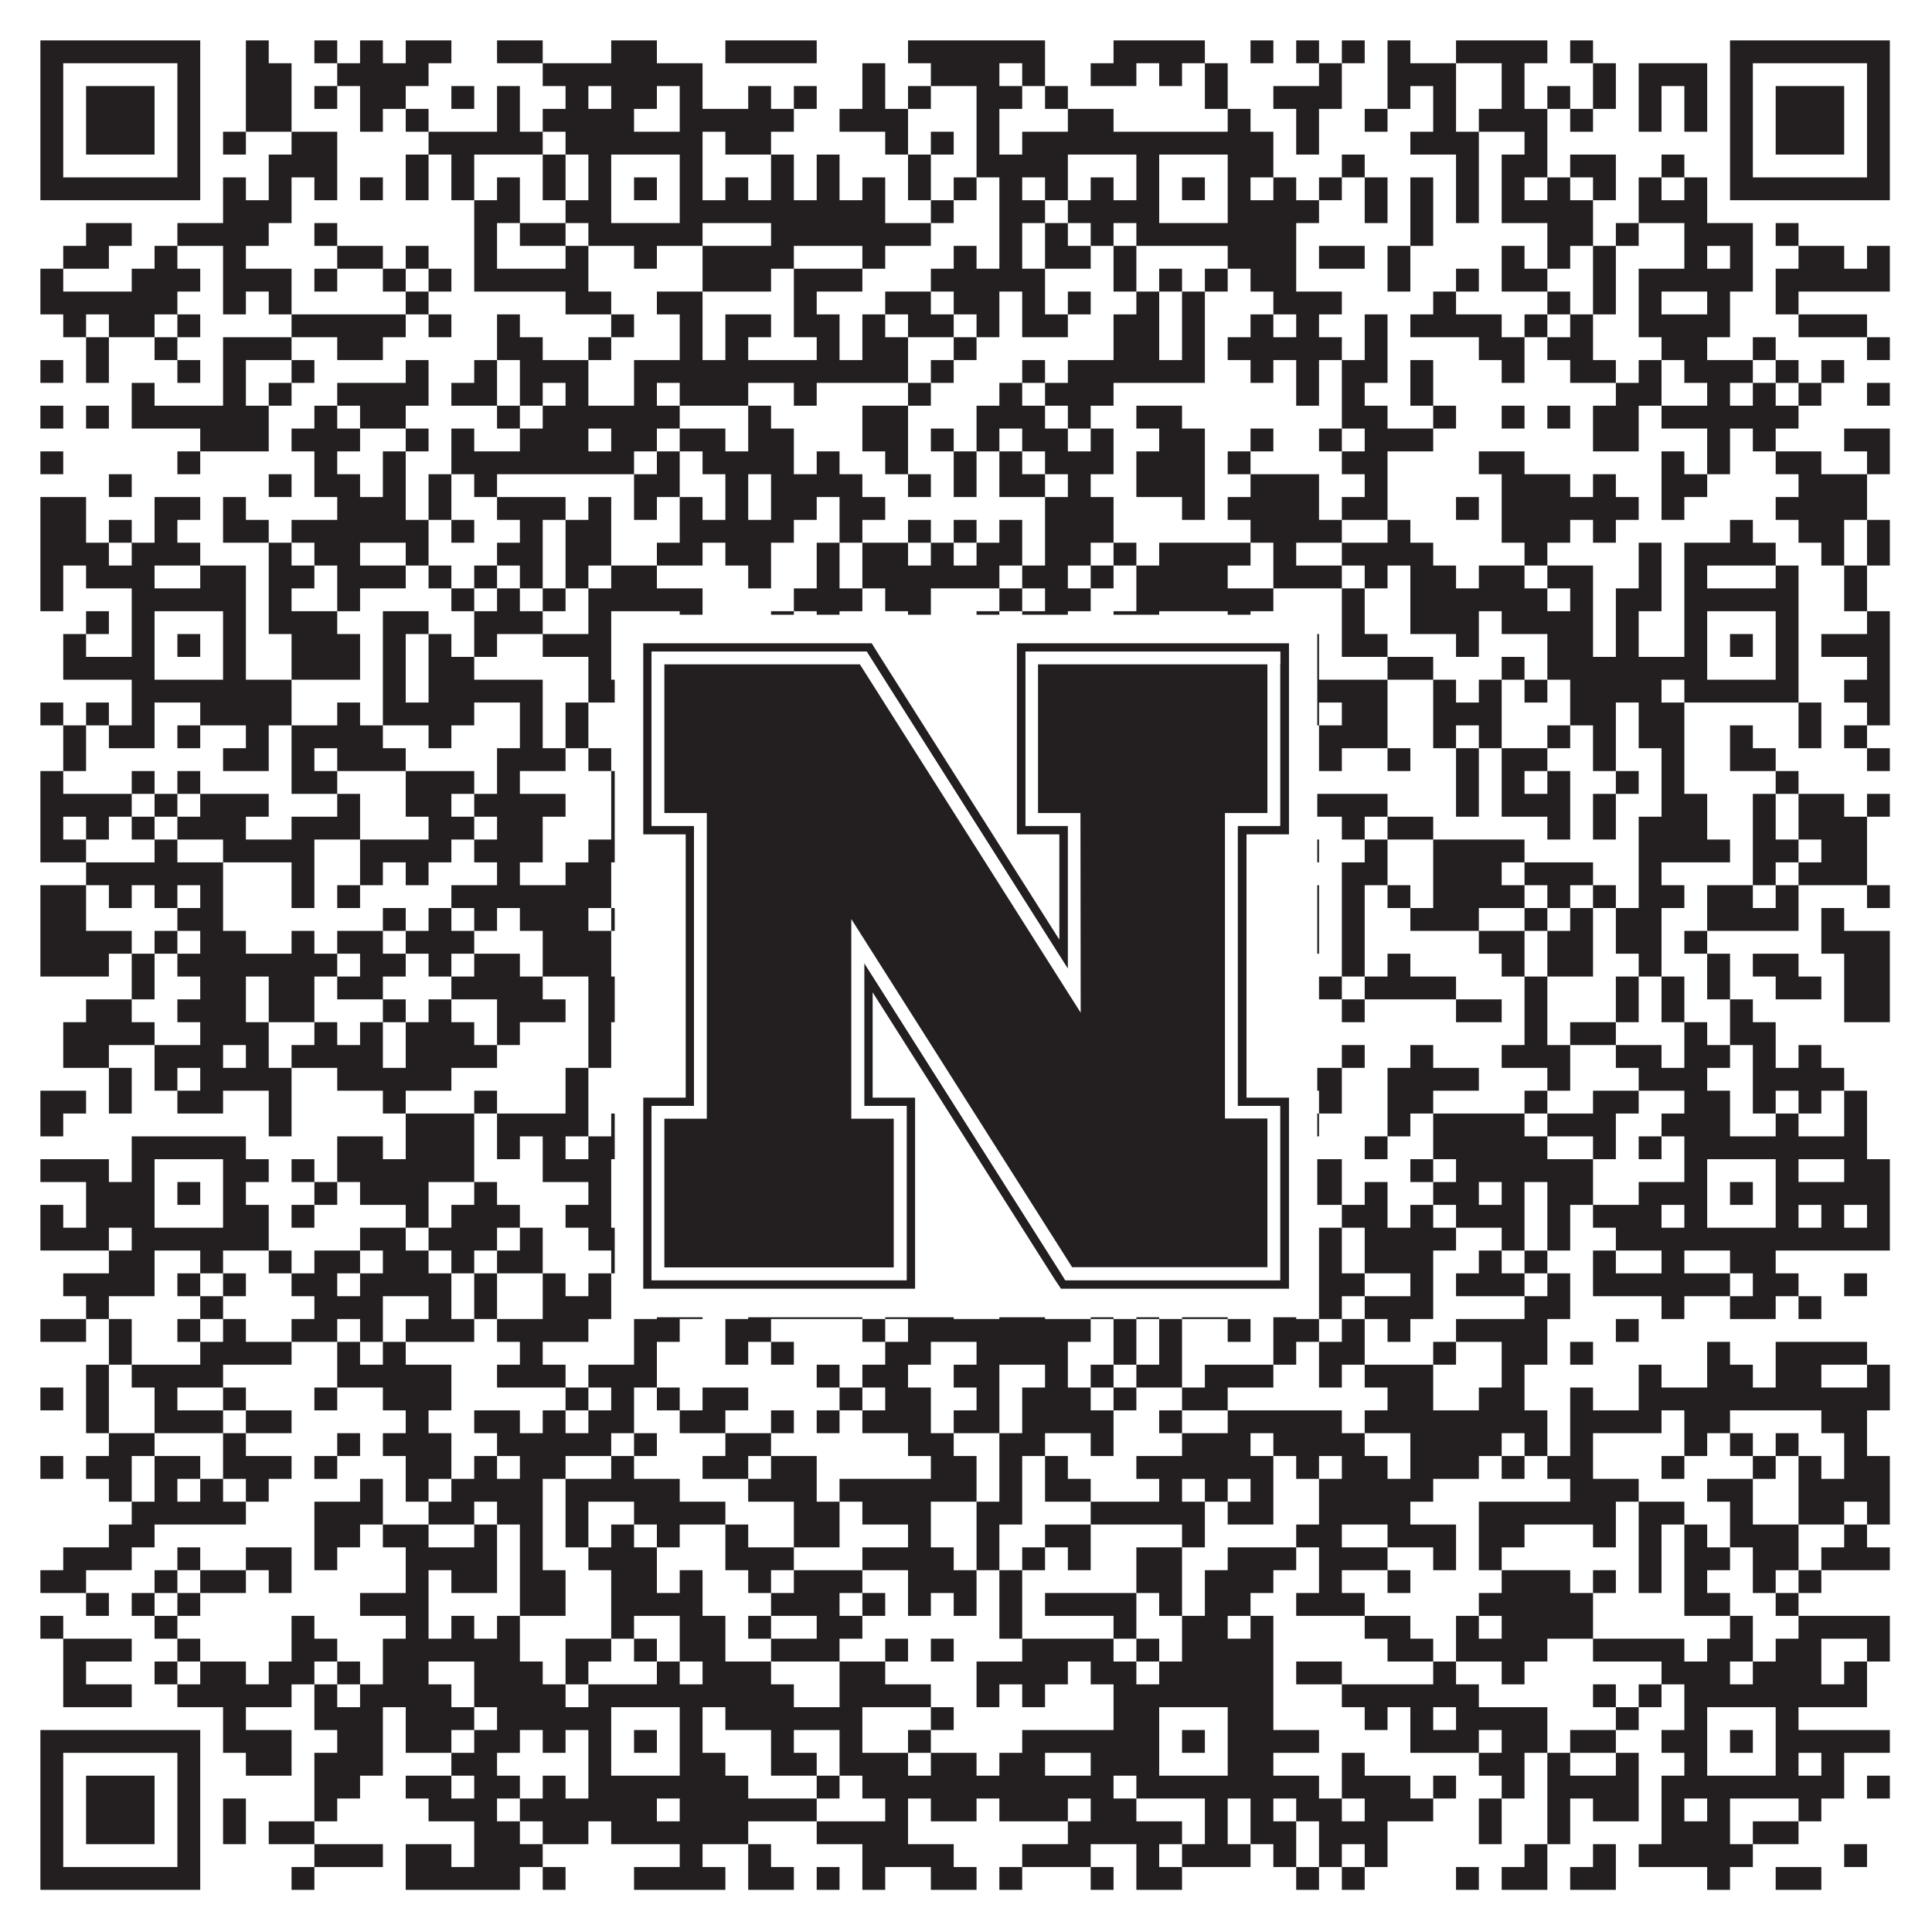 <?xml version="1.0"?>
<svg xmlns="http://www.w3.org/2000/svg" xmlns:xlink="http://www.w3.org/1999/xlink" version="1.1" width="1100px" height="1100px" viewBox="0 0 1100 1100"><rect x="0" y="0" width="1100" height="1100" fill="#ffffff" fill-opacity="1"/><path fill="#231f20" fill-opacity="1" d="M23,23L114,23L114,36L23,36ZM140,23L153,23L153,36L140,36ZM179,23L192,23L192,36L179,36ZM205,23L218,23L218,36L205,36ZM231,23L257,23L257,36L231,36ZM283,23L309,23L309,36L283,36ZM348,23L374,23L374,36L348,36ZM413,23L465,23L465,36L413,36ZM517,23L595,23L595,36L517,36ZM634,23L686,23L686,36L634,36ZM712,23L725,23L725,36L712,36ZM738,23L751,23L751,36L738,36ZM764,23L777,23L777,36L764,36ZM790,23L803,23L803,36L790,36ZM829,23L881,23L881,36L829,36ZM894,23L907,23L907,36L894,36ZM985,23L1076,23L1076,36L985,36ZM23,36L36,36L36,49L23,49ZM101,36L114,36L114,49L101,49ZM140,36L166,36L166,49L140,49ZM192,36L244,36L244,49L192,49ZM309,36L400,36L400,49L309,49ZM491,36L504,36L504,49L491,49ZM530,36L569,36L569,49L530,49ZM582,36L595,36L595,49L582,49ZM621,36L647,36L647,49L621,49ZM660,36L673,36L673,49L660,49ZM686,36L699,36L699,49L686,49ZM751,36L764,36L764,49L751,49ZM790,36L829,36L829,49L790,49ZM855,36L868,36L868,49L855,49ZM907,36L920,36L920,49L907,49ZM933,36L972,36L972,49L933,49ZM985,36L998,36L998,49L985,49ZM1063,36L1076,36L1076,49L1063,49ZM23,49L36,49L36,62L23,62ZM49,49L88,49L88,62L49,62ZM101,49L114,49L114,62L101,62ZM140,49L166,49L166,62L140,62ZM179,49L192,49L192,62L179,62ZM205,49L231,49L231,62L205,62ZM257,49L270,49L270,62L257,62ZM283,49L296,49L296,62L283,62ZM322,49L335,49L335,62L322,62ZM348,49L374,49L374,62L348,62ZM387,49L400,49L400,62L387,62ZM426,49L439,49L439,62L426,62ZM452,49L465,49L465,62L452,62ZM491,49L504,49L504,62L491,62ZM517,49L530,49L530,62L517,62ZM556,49L582,49L582,62L556,62ZM595,49L608,49L608,62L595,62ZM686,49L699,49L699,62L686,62ZM725,49L764,49L764,62L725,62ZM790,49L803,49L803,62L790,62ZM816,49L829,49L829,62L816,62ZM855,49L868,49L868,62L855,62ZM881,49L894,49L894,62L881,62ZM907,49L920,49L920,62L907,62ZM933,49L946,49L946,62L933,62ZM959,49L972,49L972,62L959,62ZM985,49L998,49L998,62L985,62ZM1011,49L1050,49L1050,62L1011,62ZM1063,49L1076,49L1076,62L1063,62ZM23,62L36,62L36,75L23,75ZM49,62L88,62L88,75L49,75ZM101,62L114,62L114,75L101,75ZM140,62L166,62L166,75L140,75ZM205,62L218,62L218,75L205,75ZM231,62L244,62L244,75L231,75ZM283,62L296,62L296,75L283,75ZM309,62L361,62L361,75L309,75ZM387,62L452,62L452,75L387,75ZM478,62L517,62L517,75L478,75ZM556,62L569,62L569,75L556,75ZM608,62L634,62L634,75L608,75ZM699,62L712,62L712,75L699,75ZM738,62L751,62L751,75L738,75ZM777,62L790,62L790,75L777,75ZM816,62L829,62L829,75L816,75ZM842,62L881,62L881,75L842,75ZM894,62L907,62L907,75L894,75ZM933,62L946,62L946,75L933,75ZM959,62L972,62L972,75L959,75ZM985,62L998,62L998,75L985,75ZM1011,62L1050,62L1050,75L1011,75ZM1063,62L1076,62L1076,75L1063,75ZM23,75L36,75L36,88L23,88ZM49,75L88,75L88,88L49,88ZM101,75L114,75L114,88L101,88ZM127,75L140,75L140,88L127,88ZM166,75L192,75L192,88L166,88ZM244,75L309,75L309,88L244,88ZM322,75L400,75L400,88L322,88ZM413,75L439,75L439,88L413,88ZM504,75L517,75L517,88L504,88ZM530,75L543,75L543,88L530,88ZM556,75L569,75L569,88L556,88ZM582,75L725,75L725,88L582,88ZM738,75L751,75L751,88L738,88ZM803,75L842,75L842,88L803,88ZM868,75L881,75L881,88L868,88ZM985,75L998,75L998,88L985,88ZM1011,75L1050,75L1050,88L1011,88ZM1063,75L1076,75L1076,88L1063,88ZM23,88L36,88L36,101L23,101ZM101,88L114,88L114,101L101,101ZM153,88L192,88L192,101L153,101ZM231,88L244,88L244,101L231,101ZM257,88L270,88L270,101L257,101ZM309,88L322,88L322,101L309,101ZM335,88L348,88L348,101L335,101ZM387,88L400,88L400,101L387,101ZM439,88L452,88L452,101L439,101ZM465,88L478,88L478,101L465,101ZM517,88L530,88L530,101L517,101ZM556,88L608,88L608,101L556,101ZM647,88L660,88L660,101L647,101ZM699,88L725,88L725,101L699,101ZM764,88L777,88L777,101L764,101ZM829,88L842,88L842,101L829,101ZM855,88L881,88L881,101L855,101ZM894,88L920,88L920,101L894,101ZM946,88L959,88L959,101L946,101ZM985,88L998,88L998,101L985,101ZM1063,88L1076,88L1076,101L1063,101ZM23,101L114,101L114,114L23,114ZM127,101L140,101L140,114L127,114ZM153,101L166,101L166,114L153,114ZM179,101L192,101L192,114L179,114ZM205,101L218,101L218,114L205,114ZM231,101L244,101L244,114L231,114ZM257,101L270,101L270,114L257,114ZM283,101L296,101L296,114L283,114ZM309,101L322,101L322,114L309,114ZM335,101L348,101L348,114L335,114ZM361,101L374,101L374,114L361,114ZM387,101L400,101L400,114L387,114ZM413,101L426,101L426,114L413,114ZM439,101L452,101L452,114L439,114ZM465,101L478,101L478,114L465,114ZM491,101L504,101L504,114L491,114ZM517,101L530,101L530,114L517,114ZM543,101L556,101L556,114L543,114ZM569,101L582,101L582,114L569,114ZM595,101L608,101L608,114L595,114ZM621,101L634,101L634,114L621,114ZM647,101L660,101L660,114L647,114ZM673,101L686,101L686,114L673,114ZM699,101L712,101L712,114L699,114ZM725,101L738,101L738,114L725,114ZM751,101L764,101L764,114L751,114ZM777,101L790,101L790,114L777,114ZM803,101L816,101L816,114L803,114ZM829,101L842,101L842,114L829,114ZM855,101L868,101L868,114L855,114ZM881,101L894,101L894,114L881,114ZM907,101L920,101L920,114L907,114ZM933,101L946,101L946,114L933,114ZM959,101L972,101L972,114L959,114ZM985,101L1076,101L1076,114L985,114ZM127,114L166,114L166,127L127,127ZM270,114L296,114L296,127L270,127ZM322,114L348,114L348,127L322,127ZM387,114L504,114L504,127L387,127ZM530,114L543,114L543,127L530,127ZM569,114L595,114L595,127L569,127ZM608,114L660,114L660,127L608,127ZM699,114L751,114L751,127L699,127ZM777,114L790,114L790,127L777,127ZM803,114L816,114L816,127L803,127ZM829,114L842,114L842,127L829,127ZM855,114L907,114L907,127L855,127ZM933,114L972,114L972,127L933,127ZM49,127L75,127L75,140L49,140ZM101,127L153,127L153,140L101,140ZM179,127L192,127L192,140L179,140ZM270,127L283,127L283,140L270,140ZM296,127L322,127L322,140L296,140ZM335,127L400,127L400,140L335,140ZM439,127L530,127L530,140L439,140ZM569,127L582,127L582,140L569,140ZM595,127L608,127L608,140L595,140ZM621,127L634,127L634,140L621,140ZM647,127L738,127L738,140L647,140ZM803,127L816,127L816,140L803,140ZM881,127L907,127L907,140L881,140ZM920,127L933,127L933,140L920,140ZM959,127L998,127L998,140L959,140ZM1011,127L1024,127L1024,140L1011,140ZM36,140L62,140L62,153L36,153ZM88,140L101,140L101,153L88,153ZM127,140L140,140L140,153L127,153ZM192,140L218,140L218,153L192,153ZM231,140L244,140L244,153L231,153ZM270,140L283,140L283,153L270,153ZM322,140L335,140L335,153L322,153ZM361,140L374,140L374,153L361,153ZM400,140L452,140L452,153L400,153ZM491,140L504,140L504,153L491,153ZM543,140L556,140L556,153L543,153ZM569,140L582,140L582,153L569,153ZM595,140L621,140L621,153L595,153ZM634,140L647,140L647,153L634,153ZM699,140L738,140L738,153L699,153ZM751,140L777,140L777,153L751,153ZM790,140L803,140L803,153L790,153ZM855,140L868,140L868,153L855,153ZM881,140L894,140L894,153L881,153ZM907,140L920,140L920,153L907,153ZM959,140L972,140L972,153L959,153ZM985,140L998,140L998,153L985,153ZM1024,140L1050,140L1050,153L1024,153ZM1063,140L1076,140L1076,153L1063,153ZM23,153L36,153L36,166L23,166ZM75,153L114,153L114,166L75,166ZM127,153L166,153L166,166L127,166ZM179,153L192,153L192,166L179,166ZM218,153L231,153L231,166L218,166ZM244,153L257,153L257,166L244,166ZM270,153L335,153L335,166L270,166ZM400,153L439,153L439,166L400,166ZM452,153L491,153L491,166L452,166ZM530,153L595,153L595,166L530,166ZM634,153L647,153L647,166L634,166ZM660,153L673,153L673,166L660,166ZM686,153L699,153L699,166L686,166ZM712,153L738,153L738,166L712,166ZM790,153L803,153L803,166L790,166ZM829,153L842,153L842,166L829,166ZM855,153L881,153L881,166L855,166ZM907,153L920,153L920,166L907,166ZM933,153L998,153L998,166L933,166ZM1011,153L1076,153L1076,166L1011,166ZM23,166L101,166L101,179L23,179ZM127,166L140,166L140,179L127,179ZM153,166L166,166L166,179L153,179ZM231,166L244,166L244,179L231,179ZM322,166L348,166L348,179L322,179ZM374,166L400,166L400,179L374,179ZM452,166L465,166L465,179L452,179ZM504,166L530,166L530,179L504,179ZM543,166L569,166L569,179L543,179ZM582,166L595,166L595,179L582,179ZM608,166L621,166L621,179L608,179ZM647,166L660,166L660,179L647,179ZM673,166L686,166L686,179L673,179ZM725,166L764,166L764,179L725,179ZM816,166L829,166L829,179L816,179ZM881,166L894,166L894,179L881,179ZM907,166L920,166L920,179L907,179ZM933,166L946,166L946,179L933,179ZM972,166L985,166L985,179L972,179ZM1011,166L1024,166L1024,179L1011,179ZM36,179L49,179L49,192L36,192ZM62,179L88,179L88,192L62,192ZM101,179L114,179L114,192L101,192ZM166,179L231,179L231,192L166,192ZM244,179L257,179L257,192L244,192ZM283,179L296,179L296,192L283,192ZM348,179L361,179L361,192L348,192ZM387,179L400,179L400,192L387,192ZM413,179L439,179L439,192L413,192ZM452,179L478,179L478,192L452,192ZM491,179L504,179L504,192L491,192ZM517,179L543,179L543,192L517,192ZM556,179L569,179L569,192L556,192ZM582,179L608,179L608,192L582,192ZM634,179L660,179L660,192L634,192ZM673,179L686,179L686,192L673,192ZM712,179L725,179L725,192L712,192ZM738,179L751,179L751,192L738,192ZM777,179L790,179L790,192L777,192ZM803,179L855,179L855,192L803,192ZM868,179L881,179L881,192L868,192ZM894,179L907,179L907,192L894,192ZM933,179L985,179L985,192L933,192ZM1024,179L1063,179L1063,192L1024,192ZM49,192L62,192L62,205L49,205ZM88,192L101,192L101,205L88,205ZM127,192L166,192L166,205L127,205ZM192,192L218,192L218,205L192,205ZM283,192L309,192L309,205L283,205ZM335,192L348,192L348,205L335,205ZM387,192L400,192L400,205L387,205ZM413,192L426,192L426,205L413,205ZM465,192L478,192L478,205L465,205ZM491,192L517,192L517,205L491,205ZM543,192L556,192L556,205L543,205ZM634,192L660,192L660,205L634,205ZM673,192L686,192L686,205L673,205ZM699,192L764,192L764,205L699,205ZM777,192L790,192L790,205L777,205ZM842,192L868,192L868,205L842,205ZM881,192L907,192L907,205L881,205ZM946,192L972,192L972,205L946,205ZM998,192L1011,192L1011,205L998,205ZM1063,192L1076,192L1076,205L1063,205ZM23,205L36,205L36,218L23,218ZM49,205L62,205L62,218L49,218ZM101,205L114,205L114,218L101,218ZM127,205L140,205L140,218L127,218ZM166,205L179,205L179,218L166,218ZM231,205L244,205L244,218L231,218ZM270,205L283,205L283,218L270,218ZM296,205L335,205L335,218L296,218ZM361,205L517,205L517,218L361,218ZM530,205L543,205L543,218L530,218ZM582,205L595,205L595,218L582,218ZM608,205L686,205L686,218L608,218ZM712,205L725,205L725,218L712,218ZM738,205L751,205L751,218L738,218ZM764,205L790,205L790,218L764,218ZM803,205L816,205L816,218L803,218ZM855,205L868,205L868,218L855,218ZM894,205L920,205L920,218L894,218ZM933,205L946,205L946,218L933,218ZM959,205L998,205L998,218L959,218ZM1011,205L1024,205L1024,218L1011,218ZM1037,205L1050,205L1050,218L1037,218ZM75,218L88,218L88,231L75,231ZM127,218L140,218L140,231L127,231ZM153,218L166,218L166,231L153,231ZM192,218L244,218L244,231L192,231ZM257,218L283,218L283,231L257,231ZM296,218L309,218L309,231L296,231ZM322,218L335,218L335,231L322,231ZM361,218L374,218L374,231L361,231ZM387,218L426,218L426,231L387,231ZM452,218L465,218L465,231L452,231ZM517,218L530,218L530,231L517,231ZM569,218L582,218L582,231L569,231ZM595,218L634,218L634,231L595,231ZM738,218L751,218L751,231L738,231ZM764,218L777,218L777,231L764,231ZM803,218L816,218L816,231L803,231ZM920,218L946,218L946,231L920,231ZM972,218L985,218L985,231L972,231ZM998,218L1011,218L1011,231L998,231ZM1024,218L1037,218L1037,231L1024,231ZM1063,218L1076,218L1076,231L1063,231ZM23,231L36,231L36,244L23,244ZM49,231L62,231L62,244L49,244ZM75,231L153,231L153,244L75,244ZM179,231L192,231L192,244L179,244ZM205,231L231,231L231,244L205,244ZM283,231L296,231L296,244L283,244ZM309,231L387,231L387,244L309,244ZM426,231L439,231L439,244L426,244ZM491,231L517,231L517,244L491,244ZM556,231L595,231L595,244L556,244ZM608,231L621,231L621,244L608,244ZM647,231L673,231L673,244L647,244ZM764,231L790,231L790,244L764,244ZM816,231L829,231L829,244L816,244ZM855,231L868,231L868,244L855,244ZM881,231L894,231L894,244L881,244ZM907,231L933,231L933,244L907,244ZM946,231L1024,231L1024,244L946,244ZM114,244L153,244L153,257L114,257ZM166,244L205,244L205,257L166,257ZM231,244L244,244L244,257L231,257ZM257,244L270,244L270,257L257,257ZM296,244L335,244L335,257L296,257ZM348,244L374,244L374,257L348,257ZM387,244L413,244L413,257L387,257ZM426,244L452,244L452,257L426,257ZM491,244L517,244L517,257L491,257ZM530,244L543,244L543,257L530,257ZM556,244L569,244L569,257L556,257ZM582,244L608,244L608,257L582,257ZM621,244L634,244L634,257L621,257ZM660,244L686,244L686,257L660,257ZM712,244L725,244L725,257L712,257ZM751,244L764,244L764,257L751,257ZM777,244L816,244L816,257L777,257ZM907,244L933,244L933,257L907,257ZM972,244L985,244L985,257L972,257ZM998,244L1011,244L1011,257L998,257ZM1050,244L1076,244L1076,257L1050,257ZM23,257L36,257L36,270L23,270ZM101,257L114,257L114,270L101,270ZM179,257L192,257L192,270L179,270ZM218,257L231,257L231,270L218,270ZM257,257L361,257L361,270L257,270ZM374,257L387,257L387,270L374,270ZM400,257L452,257L452,270L400,270ZM465,257L478,257L478,270L465,270ZM504,257L517,257L517,270L504,270ZM543,257L556,257L556,270L543,270ZM569,257L582,257L582,270L569,270ZM595,257L634,257L634,270L595,270ZM647,257L686,257L686,270L647,270ZM699,257L712,257L712,270L699,270ZM764,257L790,257L790,270L764,270ZM842,257L868,257L868,270L842,270ZM946,257L959,257L959,270L946,270ZM972,257L985,257L985,270L972,270ZM1011,257L1037,257L1037,270L1011,270ZM1063,257L1076,257L1076,270L1063,270ZM62,270L75,270L75,283L62,283ZM153,270L166,270L166,283L153,283ZM179,270L205,270L205,283L179,283ZM218,270L231,270L231,283L218,283ZM244,270L257,270L257,283L244,283ZM270,270L283,270L283,283L270,283ZM361,270L387,270L387,283L361,283ZM413,270L426,270L426,283L413,283ZM439,270L491,270L491,283L439,283ZM517,270L530,270L530,283L517,283ZM543,270L556,270L556,283L543,283ZM569,270L595,270L595,283L569,283ZM608,270L621,270L621,283L608,283ZM647,270L686,270L686,283L647,283ZM712,270L751,270L751,283L712,283ZM777,270L790,270L790,283L777,283ZM855,270L894,270L894,283L855,283ZM907,270L920,270L920,283L907,283ZM946,270L972,270L972,283L946,283ZM1024,270L1063,270L1063,283L1024,283ZM23,283L49,283L49,296L23,296ZM88,283L114,283L114,296L88,296ZM127,283L140,283L140,296L127,296ZM192,283L231,283L231,296L192,296ZM244,283L257,283L257,296L244,296ZM283,283L322,283L322,296L283,296ZM335,283L348,283L348,296L335,296ZM361,283L374,283L374,296L361,296ZM387,283L400,283L400,296L387,296ZM413,283L426,283L426,296L413,296ZM439,283L465,283L465,296L439,296ZM478,283L504,283L504,296L478,296ZM595,283L634,283L634,296L595,296ZM673,283L686,283L686,296L673,296ZM699,283L751,283L751,296L699,296ZM764,283L790,283L790,296L764,296ZM829,283L842,283L842,296L829,296ZM855,283L933,283L933,296L855,296ZM946,283L959,283L959,296L946,296ZM1011,283L1063,283L1063,296L1011,296ZM23,296L49,296L49,309L23,309ZM62,296L75,296L75,309L62,309ZM88,296L101,296L101,309L88,309ZM127,296L153,296L153,309L127,309ZM166,296L244,296L244,309L166,309ZM257,296L270,296L270,309L257,309ZM296,296L309,296L309,309L296,309ZM322,296L348,296L348,309L322,309ZM387,296L452,296L452,309L387,309ZM478,296L491,296L491,309L478,309ZM517,296L530,296L530,309L517,309ZM543,296L556,296L556,309L543,309ZM569,296L582,296L582,309L569,309ZM595,296L634,296L634,309L595,309ZM712,296L764,296L764,309L712,309ZM790,296L803,296L803,309L790,309ZM855,296L894,296L894,309L855,309ZM907,296L920,296L920,309L907,309ZM985,296L998,296L998,309L985,309ZM1024,296L1050,296L1050,309L1024,309ZM1063,296L1076,296L1076,309L1063,309ZM23,309L62,309L62,322L23,322ZM75,309L114,309L114,322L75,322ZM153,309L166,309L166,322L153,322ZM179,309L205,309L205,322L179,322ZM231,309L244,309L244,322L231,322ZM283,309L309,309L309,322L283,322ZM322,309L348,309L348,322L322,322ZM374,309L400,309L400,322L374,322ZM413,309L439,309L439,322L413,322ZM465,309L478,309L478,322L465,322ZM491,309L517,309L517,322L491,322ZM530,309L543,309L543,322L530,322ZM556,309L582,309L582,322L556,322ZM595,309L621,309L621,322L595,322ZM634,309L647,309L647,322L634,322ZM660,309L712,309L712,322L660,322ZM725,309L738,309L738,322L725,322ZM764,309L816,309L816,322L764,322ZM868,309L881,309L881,322L868,322ZM933,309L946,309L946,322L933,322ZM959,309L1011,309L1011,322L959,322ZM1037,309L1050,309L1050,322L1037,322ZM1063,309L1076,309L1076,322L1063,322ZM23,322L36,322L36,335L23,335ZM49,322L88,322L88,335L49,335ZM114,322L140,322L140,335L114,335ZM153,322L179,322L179,335L153,335ZM192,322L231,322L231,335L192,335ZM244,322L257,322L257,335L244,335ZM270,322L283,322L283,335L270,335ZM296,322L309,322L309,335L296,335ZM322,322L335,322L335,335L322,335ZM348,322L374,322L374,335L348,335ZM426,322L439,322L439,335L426,335ZM465,322L478,322L478,335L465,335ZM491,322L569,322L569,335L491,335ZM582,322L608,322L608,335L582,335ZM621,322L634,322L634,335L621,335ZM647,322L699,322L699,335L647,335ZM725,322L764,322L764,335L725,335ZM777,322L790,322L790,335L777,335ZM803,322L829,322L829,335L803,335ZM842,322L868,322L868,335L842,335ZM881,322L907,322L907,335L881,335ZM933,322L946,322L946,335L933,335ZM959,322L972,322L972,335L959,335ZM1011,322L1024,322L1024,335L1011,335ZM1050,322L1063,322L1063,335L1050,335ZM23,335L36,335L36,348L23,348ZM75,335L140,335L140,348L75,348ZM153,335L166,335L166,348L153,348ZM192,335L205,335L205,348L192,348ZM257,335L270,335L270,348L257,348ZM283,335L296,335L296,348L283,348ZM309,335L322,335L322,348L309,348ZM335,335L400,335L400,348L335,348ZM452,335L491,335L491,348L452,348ZM504,335L530,335L530,348L504,348ZM569,335L582,335L582,348L569,348ZM595,335L621,335L621,348L595,348ZM647,335L725,335L725,348L647,348ZM764,335L777,335L777,348L764,348ZM803,335L881,335L881,348L803,348ZM894,335L907,335L907,348L894,348ZM920,335L946,335L946,348L920,348ZM959,335L1024,335L1024,348L959,348ZM1050,335L1063,335L1063,348L1050,348ZM49,348L62,348L62,361L49,361ZM75,348L88,348L88,361L75,361ZM127,348L140,348L140,361L127,361ZM153,348L192,348L192,361L153,361ZM218,348L244,348L244,361L218,361ZM270,348L309,348L309,361L270,361ZM335,348L348,348L348,361L335,361ZM387,348L400,348L400,361L387,361ZM439,348L452,348L452,361L439,361ZM465,348L478,348L478,361L465,361ZM517,348L530,348L530,361L517,361ZM556,348L569,348L569,361L556,361ZM582,348L608,348L608,361L582,361ZM634,348L660,348L660,361L634,361ZM699,348L712,348L712,361L699,361ZM764,348L777,348L777,361L764,361ZM803,348L842,348L842,361L803,361ZM855,348L907,348L907,361L855,361ZM920,348L933,348L933,361L920,361ZM959,348L972,348L972,361L959,361ZM1011,348L1024,348L1024,361L1011,361ZM1063,348L1076,348L1076,361L1063,361ZM36,361L49,361L49,374L36,374ZM75,361L88,361L88,374L75,374ZM101,361L114,361L114,374L101,374ZM127,361L140,361L140,374L127,374ZM166,361L205,361L205,374L166,374ZM218,361L231,361L231,374L218,374ZM244,361L257,361L257,374L244,374ZM270,361L283,361L283,374L270,374ZM309,361L348,361L348,374L309,374ZM361,361L374,361L374,374L361,374ZM387,361L439,361L439,374L387,374ZM452,361L491,361L491,374L452,374ZM517,361L530,361L530,374L517,374ZM569,361L621,361L621,374L569,374ZM647,361L660,361L660,374L647,374ZM673,361L686,361L686,374L673,374ZM699,361L712,361L712,374L699,374ZM738,361L751,361L751,374L738,374ZM764,361L790,361L790,374L764,374ZM829,361L842,361L842,374L829,374ZM881,361L907,361L907,374L881,374ZM920,361L933,361L933,374L920,374ZM959,361L972,361L972,374L959,374ZM985,361L998,361L998,374L985,374ZM1011,361L1024,361L1024,374L1011,374ZM1037,361L1076,361L1076,374L1037,374ZM36,374L88,374L88,387L36,387ZM127,374L140,374L140,387L127,387ZM166,374L205,374L205,387L166,387ZM218,374L231,374L231,387L218,387ZM244,374L270,374L270,387L244,387ZM335,374L348,374L348,387L335,387ZM387,374L478,374L478,387L387,387ZM491,374L530,374L530,387L491,387ZM543,374L556,374L556,387L543,387ZM595,374L634,374L634,387L595,387ZM647,374L660,374L660,387L647,387ZM699,374L712,374L712,387L699,387ZM738,374L751,374L751,387L738,387ZM790,374L816,374L816,387L790,387ZM855,374L868,374L868,387L855,387ZM881,374L972,374L972,387L881,387ZM1011,374L1024,374L1024,387L1011,387ZM1063,374L1076,374L1076,387L1063,387ZM75,387L166,387L166,400L75,400ZM218,387L231,387L231,400L218,400ZM244,387L309,387L309,400L244,400ZM335,387L400,387L400,400L335,400ZM465,387L491,387L491,400L465,400ZM504,387L530,387L530,400L504,400ZM543,387L582,387L582,400L543,400ZM621,387L634,387L634,400L621,400ZM647,387L790,387L790,400L647,400ZM816,387L829,387L829,400L816,400ZM842,387L855,387L855,400L842,400ZM868,387L881,387L881,400L868,400ZM894,387L946,387L946,400L894,400ZM959,387L1024,387L1024,400L959,400ZM1050,387L1076,387L1076,400L1050,400ZM23,400L36,400L36,413L23,413ZM49,400L62,400L62,413L49,413ZM75,400L88,400L88,413L75,413ZM114,400L166,400L166,413L114,413ZM192,400L205,400L205,413L192,413ZM218,400L270,400L270,413L218,413ZM296,400L309,400L309,413L296,413ZM322,400L335,400L335,413L322,413ZM361,400L400,400L400,413L361,413ZM413,400L426,400L426,413L413,413ZM439,400L452,400L452,413L439,413ZM465,400L491,400L491,413L465,413ZM504,400L517,400L517,413L504,413ZM530,400L543,400L543,413L530,413ZM569,400L582,400L582,413L569,413ZM595,400L621,400L621,413L595,413ZM634,400L660,400L660,413L634,413ZM686,400L712,400L712,413L686,413ZM738,400L751,400L751,413L738,413ZM764,400L790,400L790,413L764,413ZM816,400L855,400L855,413L816,413ZM894,400L920,400L920,413L894,413ZM933,400L959,400L959,413L933,413ZM1024,400L1037,400L1037,413L1024,413ZM1063,400L1076,400L1076,413L1063,413ZM36,413L49,413L49,426L36,426ZM62,413L88,413L88,426L62,426ZM101,413L114,413L114,426L101,426ZM140,413L153,413L153,426L140,426ZM166,413L218,413L218,426L166,426ZM244,413L257,413L257,426L244,426ZM296,413L309,413L309,426L296,426ZM322,413L335,413L335,426L322,426ZM387,413L413,413L413,426L387,426ZM426,413L517,413L517,426L426,426ZM582,413L621,413L621,426L582,426ZM634,413L660,413L660,426L634,426ZM673,413L699,413L699,426L673,426ZM751,413L790,413L790,426L751,426ZM816,413L829,413L829,426L816,426ZM842,413L855,413L855,426L842,426ZM881,413L894,413L894,426L881,426ZM907,413L920,413L920,426L907,426ZM933,413L959,413L959,426L933,426ZM985,413L998,413L998,426L985,426ZM1024,413L1037,413L1037,426L1024,426ZM1050,413L1063,413L1063,426L1050,426ZM36,426L49,426L49,439L36,439ZM127,426L153,426L153,439L127,439ZM166,426L179,426L179,439L166,439ZM192,426L231,426L231,439L192,439ZM283,426L322,426L322,439L283,439ZM335,426L348,426L348,439L335,439ZM387,426L400,426L400,439L387,439ZM426,426L439,426L439,439L426,439ZM452,426L465,426L465,439L452,439ZM478,426L504,426L504,439L478,439ZM517,426L530,426L530,439L517,439ZM543,426L582,426L582,439L543,439ZM634,426L647,426L647,439L634,439ZM660,426L686,426L686,439L660,439ZM699,426L725,426L725,439L699,439ZM751,426L764,426L764,439L751,439ZM790,426L803,426L803,439L790,439ZM829,426L842,426L842,439L829,439ZM855,426L881,426L881,439L855,439ZM907,426L920,426L920,439L907,439ZM946,426L959,426L959,439L946,439ZM985,426L1011,426L1011,439L985,439ZM1063,426L1076,426L1076,439L1063,439ZM23,439L36,439L36,452L23,452ZM75,439L88,439L88,452L75,452ZM101,439L114,439L114,452L101,452ZM166,439L192,439L192,452L166,452ZM231,439L270,439L270,452L231,452ZM283,439L296,439L296,452L283,452ZM348,439L361,439L361,452L348,452ZM374,439L478,439L478,452L374,452ZM491,439L504,439L504,452L491,452ZM543,439L595,439L595,452L543,452ZM621,439L647,439L647,452L621,452ZM660,439L673,439L673,452L660,452ZM686,439L725,439L725,452L686,452ZM829,439L842,439L842,452L829,452ZM855,439L868,439L868,452L855,452ZM881,439L894,439L894,452L881,452ZM920,439L933,439L933,452L920,452ZM946,439L959,439L959,452L946,452ZM1011,439L1024,439L1024,452L1011,452ZM23,452L75,452L75,465L23,465ZM88,452L101,452L101,465L88,465ZM114,452L153,452L153,465L114,465ZM192,452L205,452L205,465L192,465ZM231,452L257,452L257,465L231,465ZM270,452L322,452L322,465L270,465ZM348,452L400,452L400,465L348,465ZM413,452L452,452L452,465L413,465ZM465,452L478,452L478,465L465,465ZM517,452L530,452L530,465L517,465ZM556,452L569,452L569,465L556,465ZM582,452L595,452L595,465L582,465ZM608,452L673,452L673,465L608,465ZM699,452L725,452L725,465L699,465ZM738,452L790,452L790,465L738,465ZM829,452L842,452L842,465L829,465ZM855,452L894,452L894,465L855,465ZM907,452L920,452L920,465L907,465ZM946,452L972,452L972,465L946,465ZM998,452L1011,452L1011,465L998,465ZM1024,452L1050,452L1050,465L1024,465ZM1063,452L1076,452L1076,465L1063,465ZM23,465L36,465L36,478L23,478ZM49,465L62,465L62,478L49,478ZM75,465L88,465L88,478L75,478ZM101,465L140,465L140,478L101,478ZM166,465L205,465L205,478L166,478ZM244,465L270,465L270,478L244,478ZM283,465L309,465L309,478L283,478ZM348,465L387,465L387,478L348,478ZM400,465L413,465L413,478L400,478ZM439,465L452,465L452,478L439,478ZM504,465L517,465L517,478L504,478ZM569,465L621,465L621,478L569,478ZM634,465L647,465L647,478L634,478ZM660,465L686,465L686,478L660,478ZM699,465L712,465L712,478L699,478ZM764,465L777,465L777,478L764,478ZM790,465L816,465L816,478L790,478ZM881,465L894,465L894,478L881,478ZM907,465L920,465L920,478L907,478ZM933,465L972,465L972,478L933,478ZM998,465L1011,465L1011,478L998,478ZM1024,465L1063,465L1063,478L1024,478ZM23,478L49,478L49,491L23,491ZM88,478L101,478L101,491L88,491ZM127,478L179,478L179,491L127,491ZM205,478L257,478L257,491L205,491ZM270,478L309,478L309,491L270,491ZM335,478L374,478L374,491L335,491ZM387,478L400,478L400,491L387,491ZM413,478L426,478L426,491L413,491ZM452,478L465,478L465,491L452,491ZM491,478L556,478L556,491L491,491ZM569,478L608,478L608,491L569,491ZM621,478L634,478L634,491L621,491ZM660,478L686,478L686,491L660,491ZM738,478L751,478L751,491L738,491ZM777,478L790,478L790,491L777,491ZM816,478L868,478L868,491L816,491ZM933,478L985,478L985,491L933,491ZM998,478L1024,478L1024,491L998,491ZM1037,478L1063,478L1063,491L1037,491ZM49,491L127,491L127,504L49,504ZM166,491L179,491L179,504L166,504ZM205,491L218,491L218,504L205,504ZM231,491L244,491L244,504L231,504ZM283,491L296,491L296,504L283,504ZM322,491L348,491L348,504L322,504ZM387,491L413,491L413,504L387,504ZM426,491L439,491L439,504L426,504ZM465,491L517,491L517,504L465,504ZM556,491L569,491L569,504L556,504ZM595,491L608,491L608,504L595,504ZM634,491L647,491L647,504L634,504ZM660,491L686,491L686,504L660,504ZM712,491L725,491L725,504L712,504ZM764,491L790,491L790,504L764,504ZM816,491L855,491L855,504L816,504ZM868,491L907,491L907,504L868,504ZM933,491L946,491L946,504L933,504ZM998,491L1011,491L1011,504L998,504ZM1024,491L1063,491L1063,504L1024,504ZM23,504L49,504L49,517L23,517ZM62,504L75,504L75,517L62,517ZM88,504L101,504L101,517L88,517ZM114,504L127,504L127,517L114,517ZM166,504L179,504L179,517L166,517ZM192,504L205,504L205,517L192,517ZM257,504L348,504L348,517L257,517ZM374,504L387,504L387,517L374,517ZM413,504L439,504L439,517L413,517ZM452,504L478,504L478,517L452,517ZM491,504L504,504L504,517L491,517ZM530,504L543,504L543,517L530,517ZM569,504L621,504L621,517L569,517ZM647,504L686,504L686,517L647,517ZM712,504L725,504L725,517L712,517ZM738,504L751,504L751,517L738,517ZM764,504L777,504L777,517L764,517ZM790,504L803,504L803,517L790,517ZM816,504L868,504L868,517L816,517ZM881,504L894,504L894,517L881,517ZM907,504L920,504L920,517L907,517ZM933,504L959,504L959,517L933,517ZM972,504L998,504L998,517L972,517ZM1011,504L1024,504L1024,517L1011,517ZM1063,504L1076,504L1076,517L1063,517ZM23,517L49,517L49,530L23,530ZM101,517L127,517L127,530L101,530ZM218,517L231,517L231,530L218,530ZM244,517L257,517L257,530L244,530ZM270,517L283,517L283,530L270,530ZM296,517L335,517L335,530L296,530ZM348,517L361,517L361,530L348,530ZM374,517L413,517L413,530L374,530ZM426,517L439,517L439,530L426,530ZM478,517L491,517L491,530L478,530ZM504,517L517,517L517,530L504,530ZM530,517L543,517L543,530L530,530ZM556,517L595,517L595,530L556,530ZM634,517L673,517L673,530L634,530ZM686,517L699,517L699,530L686,530ZM712,517L725,517L725,530L712,530ZM738,517L751,517L751,530L738,530ZM764,517L777,517L777,530L764,530ZM803,517L842,517L842,530L803,530ZM868,517L881,517L881,530L868,530ZM894,517L907,517L907,530L894,530ZM920,517L946,517L946,530L920,530ZM972,517L1024,517L1024,530L972,530ZM1037,517L1050,517L1050,530L1037,530ZM23,530L75,530L75,543L23,543ZM88,530L101,530L101,543L88,543ZM114,530L140,530L140,543L114,543ZM166,530L179,530L179,543L166,543ZM192,530L218,530L218,543L192,543ZM231,530L270,530L270,543L231,543ZM309,530L348,530L348,543L309,543ZM374,530L387,530L387,543L374,543ZM400,530L413,530L413,543L400,543ZM478,530L491,530L491,543L478,543ZM504,530L530,530L530,543L504,543ZM556,530L569,530L569,543L556,543ZM621,530L634,530L634,543L621,543ZM673,530L699,530L699,543L673,543ZM738,530L751,530L751,543L738,543ZM764,530L777,530L777,543L764,543ZM842,530L868,530L868,543L842,543ZM881,530L907,530L907,543L881,543ZM920,530L946,530L946,543L920,543ZM959,530L972,530L972,543L959,543ZM1037,530L1076,530L1076,543L1037,543ZM23,543L62,543L62,556L23,556ZM75,543L88,543L88,556L75,556ZM101,543L192,543L192,556L101,556ZM205,543L231,543L231,556L205,556ZM244,543L257,543L257,556L244,556ZM270,543L296,543L296,556L270,556ZM309,543L348,543L348,556L309,556ZM374,543L426,543L426,556L374,556ZM439,543L465,543L465,556L439,556ZM478,543L530,543L530,556L478,556ZM543,543L556,543L556,556L543,556ZM569,543L595,543L595,556L569,556ZM608,543L673,543L673,556L608,556ZM686,543L738,543L738,556L686,556ZM764,543L777,543L777,556L764,556ZM790,543L803,543L803,556L790,556ZM855,543L868,543L868,556L855,556ZM881,543L907,543L907,556L881,556ZM933,543L946,543L946,556L933,556ZM972,543L985,543L985,556L972,556ZM998,543L1024,543L1024,556L998,556ZM1050,543L1076,543L1076,556L1050,556ZM75,556L88,556L88,569L75,569ZM114,556L140,556L140,569L114,569ZM153,556L179,556L179,569L153,569ZM192,556L218,556L218,569L192,569ZM257,556L309,556L309,569L257,569ZM335,556L374,556L374,569L335,569ZM465,556L478,556L478,569L465,569ZM491,556L556,556L556,569L491,569ZM569,556L582,556L582,569L569,569ZM595,556L621,556L621,569L595,569ZM634,556L647,556L647,569L634,569ZM660,556L686,556L686,569L660,569ZM751,556L764,556L764,569L751,569ZM777,556L829,556L829,569L777,569ZM868,556L881,556L881,569L868,569ZM920,556L933,556L933,569L920,569ZM946,556L959,556L959,569L946,569ZM972,556L985,556L985,569L972,569ZM1011,556L1037,556L1037,569L1011,569ZM1050,556L1076,556L1076,569L1050,569ZM49,569L75,569L75,582L49,582ZM101,569L140,569L140,582L101,582ZM153,569L179,569L179,582L153,582ZM218,569L231,569L231,582L218,582ZM244,569L257,569L257,582L244,582ZM283,569L322,569L322,582L283,582ZM335,569L387,569L387,582L335,582ZM426,569L439,569L439,582L426,582ZM452,569L517,569L517,582L452,582ZM530,569L569,569L569,582L530,582ZM608,569L621,569L621,582L608,582ZM647,569L660,569L660,582L647,582ZM699,569L712,569L712,582L699,582ZM725,569L738,569L738,582L725,582ZM764,569L777,569L777,582L764,582ZM829,569L855,569L855,582L829,582ZM868,569L881,569L881,582L868,582ZM920,569L933,569L933,582L920,582ZM946,569L959,569L959,582L946,582ZM985,569L998,569L998,582L985,582ZM1050,569L1076,569L1076,582L1050,582ZM36,582L88,582L88,595L36,595ZM114,582L153,582L153,595L114,595ZM179,582L192,582L192,595L179,595ZM205,582L218,582L218,595L205,595ZM231,582L270,582L270,595L231,595ZM283,582L296,582L296,595L283,595ZM335,582L348,582L348,595L335,595ZM400,582L426,582L426,595L400,595ZM465,582L478,582L478,595L465,595ZM530,582L543,582L543,595L530,595ZM556,582L621,582L621,595L556,595ZM660,582L673,582L673,595L660,595ZM699,582L738,582L738,595L699,595ZM868,582L881,582L881,595L868,595ZM894,582L920,582L920,595L894,595ZM959,582L972,582L972,595L959,595ZM985,582L1011,582L1011,595L985,595ZM36,595L62,595L62,608L36,608ZM88,595L127,595L127,608L88,608ZM140,595L153,595L153,608L140,608ZM166,595L218,595L218,608L166,608ZM231,595L283,595L283,608L231,608ZM335,595L348,595L348,608L335,608ZM361,595L387,595L387,608L361,608ZM426,595L439,595L439,608L426,608ZM491,595L569,595L569,608L491,608ZM582,595L595,595L595,608L582,608ZM608,595L621,595L621,608L608,608ZM660,595L686,595L686,608L660,608ZM725,595L738,595L738,608L725,608ZM764,595L777,595L777,608L764,608ZM803,595L816,595L816,608L803,608ZM855,595L894,595L894,608L855,608ZM920,595L946,595L946,608L920,608ZM959,595L985,595L985,608L959,608ZM998,595L1011,595L1011,608L998,608ZM1024,595L1037,595L1037,608L1024,608ZM62,608L75,608L75,621L62,621ZM88,608L101,608L101,621L88,621ZM114,608L166,608L166,621L114,621ZM192,608L257,608L257,621L192,621ZM322,608L335,608L335,621L322,621ZM361,608L374,608L374,621L361,621ZM400,608L413,608L413,621L400,621ZM426,608L439,608L439,621L426,621ZM452,608L478,608L478,621L452,621ZM491,608L504,608L504,621L491,621ZM530,608L569,608L569,621L530,621ZM582,608L621,608L621,621L582,621ZM647,608L660,608L660,621L647,621ZM673,608L686,608L686,621L673,621ZM725,608L764,608L764,621L725,621ZM790,608L842,608L842,621L790,621ZM881,608L894,608L894,621L881,621ZM933,608L972,608L972,621L933,621ZM998,608L1050,608L1050,621L998,621ZM23,621L49,621L49,634L23,634ZM62,621L75,621L75,634L62,634ZM101,621L127,621L127,634L101,634ZM153,621L166,621L166,634L153,634ZM218,621L231,621L231,634L218,634ZM270,621L283,621L283,634L270,634ZM322,621L335,621L335,634L322,634ZM374,621L387,621L387,634L374,634ZM413,621L452,621L452,634L413,634ZM465,621L491,621L491,634L465,634ZM517,621L543,621L543,634L517,634ZM569,621L621,621L621,634L569,634ZM634,621L647,621L647,634L634,634ZM712,621L738,621L738,634L712,634ZM751,621L764,621L764,634L751,634ZM790,621L816,621L816,634L790,634ZM868,621L881,621L881,634L868,634ZM907,621L933,621L933,634L907,634ZM959,621L985,621L985,634L959,634ZM998,621L1011,621L1011,634L998,634ZM1024,621L1037,621L1037,634L1024,634ZM1050,621L1063,621L1063,634L1050,634ZM23,634L36,634L36,647L23,647ZM153,634L166,634L166,647L153,647ZM231,634L270,634L270,647L231,647ZM283,634L335,634L335,647L283,647ZM348,634L374,634L374,647L348,647ZM413,634L426,634L426,647L413,647ZM439,634L452,634L452,647L439,647ZM478,634L491,634L491,647L478,647ZM517,634L569,634L569,647L517,647ZM608,634L621,634L621,647L608,647ZM660,634L673,634L673,647L660,647ZM699,634L712,634L712,647L699,647ZM738,634L751,634L751,647L738,647ZM790,634L803,634L803,647L790,647ZM816,634L868,634L868,647L816,647ZM881,634L920,634L920,647L881,647ZM946,634L985,634L985,647L946,647ZM1011,634L1024,634L1024,647L1011,647ZM1050,634L1063,634L1063,647L1050,647ZM75,647L140,647L140,660L75,660ZM192,647L218,647L218,660L192,660ZM231,647L270,647L270,660L231,660ZM283,647L296,647L296,660L283,660ZM309,647L322,647L322,660L309,660ZM335,647L426,647L426,660L335,660ZM452,647L465,647L465,660L452,660ZM504,647L517,647L517,660L504,660ZM556,647L582,647L582,660L556,660ZM595,647L712,647L712,660L595,660ZM725,647L738,647L738,660L725,660ZM777,647L790,647L790,660L777,660ZM816,647L881,647L881,660L816,660ZM907,647L920,647L920,660L907,660ZM933,647L946,647L946,660L933,660ZM959,647L1063,647L1063,660L959,660ZM23,660L62,660L62,673L23,673ZM75,660L88,660L88,673L75,673ZM127,660L153,660L153,673L127,673ZM166,660L179,660L179,673L166,673ZM192,660L270,660L270,673L192,673ZM309,660L348,660L348,673L309,673ZM387,660L400,660L400,673L387,673ZM413,660L426,660L426,673L413,673ZM439,660L452,660L452,673L439,673ZM478,660L504,660L504,673L478,673ZM517,660L530,660L530,673L517,673ZM543,660L556,660L556,673L543,673ZM608,660L621,660L621,673L608,673ZM647,660L660,660L660,673L647,673ZM699,660L764,660L764,673L699,673ZM803,660L816,660L816,673L803,673ZM829,660L907,660L907,673L829,673ZM959,660L972,660L972,673L959,673ZM1011,660L1024,660L1024,673L1011,673ZM1050,660L1076,660L1076,673L1050,673ZM49,673L88,673L88,686L49,686ZM101,673L114,673L114,686L101,686ZM127,673L140,673L140,686L127,686ZM179,673L192,673L192,686L179,686ZM205,673L244,673L244,686L205,686ZM270,673L283,673L283,686L270,686ZM335,673L348,673L348,686L335,686ZM361,673L374,673L374,686L361,686ZM387,673L400,673L400,686L387,686ZM413,673L426,673L426,686L413,686ZM439,673L452,673L452,686L439,686ZM504,673L530,673L530,686L504,686ZM569,673L660,673L660,686L569,686ZM673,673L686,673L686,686L673,686ZM699,673L712,673L712,686L699,686ZM738,673L764,673L764,686L738,686ZM777,673L790,673L790,686L777,686ZM816,673L842,673L842,686L816,686ZM855,673L868,673L868,686L855,686ZM881,673L907,673L907,686L881,686ZM933,673L972,673L972,686L933,686ZM985,673L998,673L998,686L985,686ZM1011,673L1076,673L1076,686L1011,686ZM23,686L36,686L36,699L23,699ZM49,686L88,686L88,699L49,699ZM127,686L153,686L153,699L127,699ZM166,686L179,686L179,699L166,699ZM231,686L244,686L244,699L231,699ZM257,686L296,686L296,699L257,699ZM322,686L348,686L348,699L322,699ZM387,686L400,686L400,699L387,699ZM413,686L439,686L439,699L413,699ZM478,686L491,686L491,699L478,699ZM504,686L517,686L517,699L504,699ZM530,686L543,686L543,699L530,699ZM556,686L569,686L569,699L556,699ZM595,686L608,686L608,699L595,699ZM647,686L660,686L660,699L647,699ZM699,686L725,686L725,699L699,699ZM764,686L790,686L790,699L764,699ZM803,686L816,686L816,699L803,699ZM829,686L868,686L868,699L829,699ZM881,686L894,686L894,699L881,699ZM907,686L946,686L946,699L907,699ZM959,686L972,686L972,699L959,699ZM1011,686L1024,686L1024,699L1011,699ZM1037,686L1050,686L1050,699L1037,699ZM1063,686L1076,686L1076,699L1063,699ZM23,699L62,699L62,712L23,712ZM75,699L153,699L153,712L75,712ZM205,699L231,699L231,712L205,712ZM244,699L283,699L283,712L244,712ZM296,699L309,699L309,712L296,712ZM335,699L400,699L400,712L335,712ZM413,699L530,699L530,712L413,712ZM582,699L595,699L595,712L582,712ZM634,699L712,699L712,712L634,712ZM751,699L764,699L764,712L751,712ZM777,699L829,699L829,712L777,712ZM855,699L868,699L868,712L855,712ZM881,699L894,699L894,712L881,712ZM920,699L1076,699L1076,712L920,712ZM62,712L88,712L88,725L62,725ZM114,712L127,712L127,725L114,725ZM153,712L166,712L166,725L153,725ZM179,712L205,712L205,725L179,725ZM218,712L244,712L244,725L218,725ZM257,712L270,712L270,725L257,725ZM283,712L309,712L309,725L283,725ZM348,712L361,712L361,725L348,725ZM413,712L439,712L439,725L413,725ZM478,712L491,712L491,725L478,725ZM517,712L543,712L543,725L517,725ZM582,712L595,712L595,725L582,725ZM621,712L634,712L634,725L621,725ZM660,712L673,712L673,725L660,725ZM712,712L725,712L725,725L712,725ZM751,712L764,712L764,725L751,725ZM777,712L816,712L816,725L777,725ZM842,712L855,712L855,725L842,725ZM868,712L881,712L881,725L868,725ZM907,712L920,712L920,725L907,725ZM946,712L959,712L959,725L946,725ZM985,712L1011,712L1011,725L985,725ZM36,725L88,725L88,738L36,738ZM101,725L114,725L114,738L101,738ZM127,725L140,725L140,738L127,738ZM166,725L192,725L192,738L166,738ZM205,725L257,725L257,738L205,738ZM270,725L283,725L283,738L270,738ZM309,725L322,725L322,738L309,738ZM335,725L348,725L348,738L335,738ZM361,725L374,725L374,738L361,738ZM400,725L413,725L413,738L400,738ZM426,725L439,725L439,738L426,738ZM465,725L478,725L478,738L465,738ZM504,725L530,725L530,738L504,738ZM556,725L569,725L569,738L556,738ZM608,725L647,725L647,738L608,738ZM673,725L712,725L712,738L673,738ZM751,725L777,725L777,738L751,738ZM803,725L816,725L816,738L803,738ZM829,725L868,725L868,738L829,738ZM881,725L894,725L894,738L881,738ZM907,725L985,725L985,738L907,738ZM998,725L1024,725L1024,738L998,738ZM1050,725L1063,725L1063,738L1050,738ZM49,738L62,738L62,751L49,751ZM114,738L127,738L127,751L114,751ZM179,738L218,738L218,751L179,751ZM244,738L257,738L257,751L244,751ZM270,738L283,738L283,751L270,751ZM309,738L348,738L348,751L309,751ZM374,738L400,738L400,751L374,751ZM426,738L491,738L491,751L426,751ZM504,738L543,738L543,751L504,751ZM569,738L595,738L595,751L569,751ZM621,738L634,738L634,751L621,751ZM647,738L660,738L660,751L647,751ZM673,738L699,738L699,751L673,751ZM725,738L738,738L738,751L725,751ZM751,738L764,738L764,751L751,751ZM777,738L816,738L816,751L777,751ZM868,738L894,738L894,751L868,751ZM946,738L959,738L959,751L946,751ZM985,738L1011,738L1011,751L985,751ZM1024,738L1037,738L1037,751L1024,751ZM23,751L49,751L49,764L23,764ZM62,751L75,751L75,764L62,764ZM101,751L114,751L114,764L101,764ZM127,751L140,751L140,764L127,764ZM166,751L192,751L192,764L166,764ZM205,751L218,751L218,764L205,764ZM231,751L270,751L270,764L231,764ZM283,751L335,751L335,764L283,764ZM361,751L387,751L387,764L361,764ZM413,751L439,751L439,764L413,764ZM491,751L504,751L504,764L491,764ZM517,751L621,751L621,764L517,764ZM634,751L647,751L647,764L634,764ZM660,751L673,751L673,764L660,764ZM699,751L712,751L712,764L699,764ZM725,751L751,751L751,764L725,764ZM764,751L777,751L777,764L764,764ZM790,751L803,751L803,764L790,764ZM829,751L881,751L881,764L829,764ZM920,751L933,751L933,764L920,764ZM62,764L75,764L75,777L62,777ZM114,764L166,764L166,777L114,777ZM192,764L205,764L205,777L192,777ZM218,764L231,764L231,777L218,777ZM296,764L309,764L309,777L296,777ZM361,764L374,764L374,777L361,777ZM413,764L426,764L426,777L413,777ZM439,764L452,764L452,777L439,777ZM504,764L530,764L530,777L504,777ZM556,764L608,764L608,777L556,777ZM634,764L647,764L647,777L634,777ZM660,764L673,764L673,777L660,777ZM725,764L738,764L738,777L725,777ZM751,764L777,764L777,777L751,777ZM816,764L829,764L829,777L816,777ZM855,764L881,764L881,777L855,777ZM894,764L907,764L907,777L894,777ZM972,764L985,764L985,777L972,777ZM1011,764L1063,764L1063,777L1011,777ZM49,777L62,777L62,790L49,790ZM75,777L127,777L127,790L75,790ZM192,777L257,777L257,790L192,790ZM283,777L322,777L322,790L283,790ZM335,777L374,777L374,790L335,790ZM465,777L478,777L478,790L465,790ZM491,777L517,777L517,790L491,790ZM543,777L569,777L569,790L543,790ZM595,777L608,777L608,790L595,790ZM621,777L634,777L634,790L621,790ZM647,777L673,777L673,790L647,790ZM686,777L725,777L725,790L686,790ZM751,777L764,777L764,790L751,790ZM777,777L816,777L816,790L777,790ZM855,777L868,777L868,790L855,790ZM933,777L946,777L946,790L933,790ZM972,777L998,777L998,790L972,790ZM1011,777L1037,777L1037,790L1011,790ZM1063,777L1076,777L1076,790L1063,790ZM23,790L36,790L36,803L23,803ZM49,790L62,790L62,803L49,803ZM88,790L101,790L101,803L88,803ZM127,790L140,790L140,803L127,803ZM179,790L192,790L192,803L179,803ZM218,790L257,790L257,803L218,803ZM322,790L335,790L335,803L322,803ZM348,790L361,790L361,803L348,803ZM374,790L387,790L387,803L374,803ZM400,790L426,790L426,803L400,803ZM478,790L491,790L491,803L478,803ZM504,790L530,790L530,803L504,803ZM556,790L569,790L569,803L556,803ZM582,790L621,790L621,803L582,803ZM634,790L647,790L647,803L634,803ZM673,790L699,790L699,803L673,803ZM790,790L816,790L816,803L790,803ZM842,790L868,790L868,803L842,803ZM894,790L907,790L907,803L894,803ZM933,790L1076,790L1076,803L933,803ZM49,803L62,803L62,816L49,816ZM88,803L127,803L127,816L88,816ZM140,803L166,803L166,816L140,816ZM231,803L244,803L244,816L231,816ZM270,803L296,803L296,816L270,816ZM309,803L322,803L322,816L309,816ZM335,803L361,803L361,816L335,816ZM387,803L413,803L413,816L387,816ZM439,803L452,803L452,816L439,816ZM465,803L478,803L478,816L465,816ZM491,803L530,803L530,816L491,816ZM543,803L569,803L569,816L543,816ZM582,803L634,803L634,816L582,816ZM660,803L673,803L673,816L660,816ZM699,803L764,803L764,816L699,816ZM777,803L881,803L881,816L777,816ZM894,803L946,803L946,816L894,816ZM959,803L985,803L985,816L959,816ZM1037,803L1063,803L1063,816L1037,816ZM62,816L88,816L88,829L62,829ZM127,816L140,816L140,829L127,829ZM192,816L205,816L205,829L192,829ZM218,816L257,816L257,829L218,829ZM283,816L348,816L348,829L283,829ZM361,816L374,816L374,829L361,829ZM413,816L439,816L439,829L413,829ZM517,816L543,816L543,829L517,829ZM569,816L595,816L595,829L569,829ZM621,816L634,816L634,829L621,829ZM673,816L712,816L712,829L673,829ZM725,816L777,816L777,829L725,829ZM803,816L855,816L855,829L803,829ZM868,816L881,816L881,829L868,829ZM894,816L907,816L907,829L894,829ZM959,816L972,816L972,829L959,829ZM985,816L998,816L998,829L985,829ZM1011,816L1024,816L1024,829L1011,829ZM1050,816L1063,816L1063,829L1050,829ZM23,829L36,829L36,842L23,842ZM49,829L75,829L75,842L49,842ZM88,829L114,829L114,842L88,842ZM127,829L166,829L166,842L127,842ZM179,829L192,829L192,842L179,842ZM231,829L257,829L257,842L231,842ZM270,829L283,829L283,842L270,842ZM296,829L322,829L322,842L296,842ZM348,829L361,829L361,842L348,842ZM400,829L426,829L426,842L400,842ZM439,829L465,829L465,842L439,842ZM530,829L556,829L556,842L530,842ZM569,829L582,829L582,842L569,842ZM595,829L608,829L608,842L595,842ZM647,829L725,829L725,842L647,842ZM738,829L751,829L751,842L738,842ZM764,829L790,829L790,842L764,842ZM803,829L842,829L842,842L803,842ZM855,829L868,829L868,842L855,842ZM881,829L907,829L907,842L881,842ZM946,829L959,829L959,842L946,842ZM998,829L1011,829L1011,842L998,842ZM1024,829L1037,829L1037,842L1024,842ZM1050,829L1076,829L1076,842L1050,842ZM62,842L75,842L75,855L62,855ZM88,842L101,842L101,855L88,855ZM114,842L127,842L127,855L114,855ZM140,842L153,842L153,855L140,855ZM205,842L218,842L218,855L205,855ZM231,842L244,842L244,855L231,855ZM257,842L309,842L309,855L257,855ZM322,842L387,842L387,855L322,855ZM426,842L465,842L465,855L426,855ZM478,842L556,842L556,855L478,855ZM569,842L582,842L582,855L569,855ZM595,842L621,842L621,855L595,855ZM660,842L673,842L673,855L660,855ZM686,842L699,842L699,855L686,855ZM712,842L725,842L725,855L712,855ZM751,842L816,842L816,855L751,855ZM894,842L933,842L933,855L894,855ZM972,842L998,842L998,855L972,855ZM1024,842L1076,842L1076,855L1024,855ZM75,855L140,855L140,868L75,868ZM179,855L218,855L218,868L179,868ZM244,855L270,855L270,868L244,868ZM283,855L309,855L309,868L283,868ZM322,855L335,855L335,868L322,868ZM361,855L413,855L413,868L361,868ZM452,855L478,855L478,868L452,868ZM491,855L530,855L530,868L491,868ZM556,855L582,855L582,868L556,868ZM621,855L686,855L686,868L621,868ZM699,855L725,855L725,868L699,868ZM751,855L803,855L803,868L751,868ZM842,855L920,855L920,868L842,868ZM933,855L959,855L959,868L933,868ZM985,855L998,855L998,868L985,868ZM1024,855L1050,855L1050,868L1024,868ZM1063,855L1076,855L1076,868L1063,868ZM62,868L88,868L88,881L62,881ZM179,868L205,868L205,881L179,881ZM218,868L244,868L244,881L218,881ZM270,868L283,868L283,881L270,881ZM296,868L309,868L309,881L296,881ZM322,868L335,868L335,881L322,881ZM348,868L361,868L361,881L348,881ZM374,868L387,868L387,881L374,881ZM413,868L426,868L426,881L413,881ZM452,868L478,868L478,881L452,881ZM517,868L530,868L530,881L517,881ZM556,868L569,868L569,881L556,881ZM595,868L621,868L621,881L595,881ZM673,868L686,868L686,881L673,881ZM738,868L764,868L764,881L738,881ZM790,868L829,868L829,881L790,881ZM842,868L868,868L868,881L842,881ZM907,868L920,868L920,881L907,881ZM933,868L946,868L946,881L933,881ZM959,868L972,868L972,881L959,881ZM985,868L1024,868L1024,881L985,881ZM1050,868L1063,868L1063,881L1050,881ZM36,881L75,881L75,894L36,894ZM101,881L114,881L114,894L101,894ZM140,881L166,881L166,894L140,894ZM179,881L192,881L192,894L179,894ZM231,881L283,881L283,894L231,894ZM296,881L309,881L309,894L296,894ZM335,881L374,881L374,894L335,894ZM413,881L452,881L452,894L413,894ZM491,881L543,881L543,894L491,894ZM556,881L569,881L569,894L556,894ZM582,881L595,881L595,894L582,894ZM608,881L621,881L621,894L608,894ZM647,881L673,881L673,894L647,894ZM699,881L738,881L738,894L699,894ZM751,881L790,881L790,894L751,894ZM816,881L829,881L829,894L816,894ZM842,881L855,881L855,894L842,894ZM933,881L946,881L946,894L933,894ZM959,881L985,881L985,894L959,894ZM998,881L1024,881L1024,894L998,894ZM1037,881L1076,881L1076,894L1037,894ZM23,894L49,894L49,907L23,907ZM88,894L101,894L101,907L88,907ZM114,894L140,894L140,907L114,907ZM153,894L166,894L166,907L153,907ZM231,894L244,894L244,907L231,907ZM257,894L283,894L283,907L257,907ZM296,894L322,894L322,907L296,907ZM348,894L374,894L374,907L348,907ZM387,894L400,894L400,907L387,907ZM426,894L439,894L439,907L426,907ZM452,894L491,894L491,907L452,907ZM517,894L556,894L556,907L517,907ZM569,894L582,894L582,907L569,907ZM647,894L673,894L673,907L647,907ZM686,894L725,894L725,907L686,907ZM751,894L764,894L764,907L751,907ZM790,894L803,894L803,907L790,907ZM855,894L894,894L894,907L855,907ZM907,894L920,894L920,907L907,907ZM933,894L946,894L946,907L933,907ZM959,894L972,894L972,907L959,907ZM998,894L1011,894L1011,907L998,907ZM1024,894L1037,894L1037,907L1024,907ZM49,907L62,907L62,920L49,920ZM75,907L88,907L88,920L75,920ZM101,907L114,907L114,920L101,920ZM205,907L244,907L244,920L205,920ZM296,907L322,907L322,920L296,920ZM348,907L400,907L400,920L348,920ZM439,907L478,907L478,920L439,920ZM491,907L504,907L504,920L491,920ZM517,907L530,907L530,920L517,920ZM543,907L556,907L556,920L543,920ZM569,907L582,907L582,920L569,920ZM595,907L647,907L647,920L595,920ZM660,907L673,907L673,920L660,920ZM686,907L712,907L712,920L686,920ZM738,907L777,907L777,920L738,920ZM842,907L907,907L907,920L842,920ZM959,907L985,907L985,920L959,920ZM1011,907L1024,907L1024,920L1011,920ZM23,920L36,920L36,933L23,933ZM88,920L101,920L101,933L88,933ZM166,920L179,920L179,933L166,933ZM231,920L244,920L244,933L231,933ZM257,920L270,920L270,933L257,933ZM283,920L296,920L296,933L283,933ZM348,920L361,920L361,933L348,933ZM387,920L413,920L413,933L387,933ZM426,920L439,920L439,933L426,933ZM465,920L491,920L491,933L465,933ZM569,920L582,920L582,933L569,933ZM634,920L647,920L647,933L634,933ZM673,920L699,920L699,933L673,933ZM712,920L725,920L725,933L712,933ZM777,920L803,920L803,933L777,933ZM829,920L842,920L842,933L829,933ZM855,920L907,920L907,933L855,933ZM985,920L998,920L998,933L985,933ZM1024,920L1076,920L1076,933L1024,933ZM36,933L75,933L75,946L36,946ZM101,933L114,933L114,946L101,946ZM166,933L192,933L192,946L166,946ZM218,933L296,933L296,946L218,946ZM322,933L348,933L348,946L322,946ZM361,933L374,933L374,946L361,946ZM387,933L413,933L413,946L387,946ZM439,933L478,933L478,946L439,946ZM504,933L517,933L517,946L504,946ZM530,933L543,933L543,946L530,946ZM582,933L634,933L634,946L582,946ZM647,933L660,933L660,946L647,946ZM673,933L725,933L725,946L673,946ZM790,933L816,933L816,946L790,946ZM829,933L881,933L881,946L829,946ZM907,933L959,933L959,946L907,946ZM972,933L998,933L998,946L972,946ZM1011,933L1037,933L1037,946L1011,946ZM1063,933L1076,933L1076,946L1063,946ZM36,946L49,946L49,959L36,959ZM88,946L101,946L101,959L88,959ZM114,946L140,946L140,959L114,959ZM153,946L179,946L179,959L153,959ZM192,946L205,946L205,959L192,959ZM218,946L244,946L244,959L218,959ZM270,946L309,946L309,959L270,959ZM322,946L335,946L335,959L322,959ZM374,946L387,946L387,959L374,959ZM400,946L439,946L439,959L400,959ZM478,946L504,946L504,959L478,959ZM556,946L608,946L608,959L556,959ZM621,946L647,946L647,959L621,959ZM660,946L725,946L725,959L660,959ZM738,946L764,946L764,959L738,959ZM816,946L829,946L829,959L816,959ZM855,946L868,946L868,959L855,959ZM946,946L985,946L985,959L946,959ZM998,946L1037,946L1037,959L998,959ZM1050,946L1063,946L1063,959L1050,959ZM36,959L75,959L75,972L36,972ZM101,959L166,959L166,972L101,972ZM179,959L192,959L192,972L179,972ZM205,959L257,959L257,972L205,972ZM270,959L322,959L322,972L270,972ZM335,959L452,959L452,972L335,972ZM478,959L530,959L530,972L478,972ZM556,959L569,959L569,972L556,972ZM582,959L595,959L595,972L582,972ZM634,959L725,959L725,972L634,972ZM764,959L842,959L842,972L764,972ZM907,959L920,959L920,972L907,972ZM933,959L946,959L946,972L933,972ZM959,959L1063,959L1063,972L959,972ZM127,972L140,972L140,985L127,985ZM179,972L218,972L218,985L179,985ZM231,972L270,972L270,985L231,985ZM283,972L348,972L348,985L283,985ZM387,972L400,972L400,985L387,985ZM413,972L491,972L491,985L413,985ZM530,972L543,972L543,985L530,985ZM634,972L660,972L660,985L634,985ZM699,972L725,972L725,985L699,985ZM777,972L790,972L790,985L777,985ZM803,972L816,972L816,985L803,985ZM829,972L881,972L881,985L829,985ZM920,972L933,972L933,985L920,985ZM959,972L972,972L972,985L959,985ZM1011,972L1024,972L1024,985L1011,985ZM23,985L114,985L114,998L23,998ZM127,985L166,985L166,998L127,998ZM192,985L218,985L218,998L192,998ZM231,985L257,985L257,998L231,998ZM270,985L296,985L296,998L270,998ZM309,985L322,985L322,998L309,998ZM335,985L348,985L348,998L335,998ZM361,985L374,985L374,998L361,998ZM387,985L400,985L400,998L387,998ZM439,985L452,985L452,998L439,998ZM478,985L491,985L491,998L478,998ZM517,985L530,985L530,998L517,998ZM582,985L660,985L660,998L582,998ZM673,985L686,985L686,998L673,998ZM699,985L751,985L751,998L699,998ZM803,985L842,985L842,998L803,998ZM855,985L881,985L881,998L855,998ZM894,985L920,985L920,998L894,998ZM946,985L972,985L972,998L946,998ZM985,985L998,985L998,998L985,998ZM1011,985L1076,985L1076,998L1011,998ZM23,998L36,998L36,1011L23,1011ZM101,998L114,998L114,1011L101,1011ZM140,998L166,998L166,1011L140,1011ZM179,998L218,998L218,1011L179,1011ZM257,998L283,998L283,1011L257,1011ZM335,998L348,998L348,1011L335,1011ZM387,998L413,998L413,1011L387,1011ZM439,998L465,998L465,1011L439,1011ZM478,998L517,998L517,1011L478,1011ZM530,998L556,998L556,1011L530,1011ZM569,998L595,998L595,1011L569,1011ZM621,998L660,998L660,1011L621,1011ZM699,998L725,998L725,1011L699,1011ZM764,998L777,998L777,1011L764,1011ZM842,998L868,998L868,1011L842,1011ZM881,998L894,998L894,1011L881,1011ZM920,998L933,998L933,1011L920,1011ZM959,998L972,998L972,1011L959,1011ZM1011,998L1024,998L1024,1011L1011,1011ZM1037,998L1050,998L1050,1011L1037,1011ZM23,1011L36,1011L36,1024L23,1024ZM49,1011L88,1011L88,1024L49,1024ZM101,1011L114,1011L114,1024L101,1024ZM179,1011L205,1011L205,1024L179,1024ZM231,1011L257,1011L257,1024L231,1024ZM270,1011L296,1011L296,1024L270,1024ZM309,1011L322,1011L322,1024L309,1024ZM335,1011L426,1011L426,1024L335,1024ZM465,1011L478,1011L478,1024L465,1024ZM491,1011L634,1011L634,1024L491,1024ZM647,1011L751,1011L751,1024L647,1024ZM764,1011L803,1011L803,1024L764,1024ZM816,1011L829,1011L829,1024L816,1024ZM855,1011L868,1011L868,1024L855,1024ZM881,1011L933,1011L933,1024L881,1024ZM946,1011L1050,1011L1050,1024L946,1024ZM1063,1011L1076,1011L1076,1024L1063,1024ZM23,1024L36,1024L36,1037L23,1037ZM49,1024L88,1024L88,1037L49,1037ZM101,1024L114,1024L114,1037L101,1037ZM127,1024L140,1024L140,1037L127,1037ZM179,1024L192,1024L192,1037L179,1037ZM244,1024L283,1024L283,1037L244,1037ZM296,1024L374,1024L374,1037L296,1037ZM387,1024L465,1024L465,1037L387,1037ZM504,1024L517,1024L517,1037L504,1037ZM530,1024L556,1024L556,1037L530,1037ZM569,1024L608,1024L608,1037L569,1037ZM621,1024L647,1024L647,1037L621,1037ZM686,1024L699,1024L699,1037L686,1037ZM712,1024L725,1024L725,1037L712,1037ZM738,1024L764,1024L764,1037L738,1037ZM777,1024L816,1024L816,1037L777,1037ZM842,1024L855,1024L855,1037L842,1037ZM881,1024L894,1024L894,1037L881,1037ZM907,1024L933,1024L933,1037L907,1037ZM946,1024L959,1024L959,1037L946,1037ZM972,1024L985,1024L985,1037L972,1037ZM1024,1024L1037,1024L1037,1037L1024,1037ZM23,1037L36,1037L36,1050L23,1050ZM49,1037L88,1037L88,1050L49,1050ZM101,1037L114,1037L114,1050L101,1050ZM127,1037L140,1037L140,1050L127,1050ZM153,1037L179,1037L179,1050L153,1050ZM270,1037L296,1037L296,1050L270,1050ZM309,1037L335,1037L335,1050L309,1050ZM348,1037L426,1037L426,1050L348,1050ZM465,1037L517,1037L517,1050L465,1050ZM608,1037L673,1037L673,1050L608,1050ZM686,1037L699,1037L699,1050L686,1050ZM712,1037L738,1037L738,1050L712,1050ZM751,1037L790,1037L790,1050L751,1050ZM842,1037L855,1037L855,1050L842,1050ZM881,1037L894,1037L894,1050L881,1050ZM946,1037L985,1037L985,1050L946,1050ZM998,1037L1024,1037L1024,1050L998,1050ZM23,1050L36,1050L36,1063L23,1063ZM101,1050L114,1050L114,1063L101,1063ZM179,1050L218,1050L218,1063L179,1063ZM231,1050L257,1050L257,1063L231,1063ZM270,1050L309,1050L309,1063L270,1063ZM387,1050L400,1050L400,1063L387,1063ZM426,1050L439,1050L439,1063L426,1063ZM491,1050L543,1050L543,1063L491,1063ZM582,1050L621,1050L621,1063L582,1063ZM647,1050L660,1050L660,1063L647,1063ZM673,1050L712,1050L712,1063L673,1063ZM725,1050L738,1050L738,1063L725,1063ZM751,1050L764,1050L764,1063L751,1063ZM777,1050L790,1050L790,1063L777,1063ZM868,1050L881,1050L881,1063L868,1063ZM907,1050L920,1050L920,1063L907,1063ZM933,1050L998,1050L998,1063L933,1063ZM1050,1050L1063,1050L1063,1063L1050,1063ZM23,1063L114,1063L114,1076L23,1076ZM166,1063L179,1063L179,1076L166,1076ZM231,1063L296,1063L296,1076L231,1076ZM309,1063L322,1063L322,1076L309,1076ZM361,1063L413,1063L413,1076L361,1076ZM426,1063L452,1063L452,1076L426,1076ZM465,1063L478,1063L478,1076L465,1076ZM491,1063L504,1063L504,1076L491,1076ZM530,1063L556,1063L556,1076L530,1076ZM569,1063L582,1063L582,1076L569,1076ZM621,1063L634,1063L634,1076L621,1076ZM647,1063L673,1063L673,1076L647,1076ZM738,1063L751,1063L751,1076L738,1076ZM764,1063L777,1063L777,1076L764,1076ZM829,1063L842,1063L842,1076L829,1076ZM855,1063L881,1063L881,1076L855,1076ZM894,1063L920,1063L920,1076L894,1076ZM972,1063L985,1063L985,1076L972,1076ZM1011,1063L1037,1063L1037,1076L1011,1076Z"/>
<svg x="350" y="350" width="400" height="400" version="1.1" xmlns="http://www.w3.org/2000/svg" xmlns:xlink="http://www.w3.org/1999/xlink"
	 viewBox="0 0 302.9 302.9" style="enable-background:new 0 0 302.9 302.9;" xml:space="preserve">
<style type="text/css">
	.st0{fill:#FFFFFF;}
	.st1{fill:#231F20;}
</style>
<g>
	<rect class="st0" width="302.9" height="302.9"/>
</g>
<g>
	<g>
		<path class="st1" d="M281.4,12.3h-108v82.4h18.3v45.4L113.4,16.5l-2.6-4.2H12.3v82.4h18.3v113.5H12.3v82.4h117.2v-82.4h-18.3
			v-45.4l78.4,123.6l2.8,4.2h98.3v-82.4h-18.3V94.7h18.3V12.3H281.4L281.4,12.3z M286.9,21.4V91h-18.3v120.8h18.3v75.1h-92.6
			l-1.6-2.6l-85.1-134.2v61.7h18.3v75.1H15.9v-75.1h18.3V91H15.9V15.9h92.7l1.7,2.6l85.1,134.2V91h-18.3V15.9h109.9V21.4L286.9,21.4
			z"/>
		<path class="st0" d="M281.4,15.9H177.1V91h18.3v61.7L110.2,18.5l-1.5-2.6H15.9V91h18.3v120.8H15.9v75.1h109.9v-75.1h-18.3v-61.7
			l85.1,134.2l1.6,2.6h92.6v-75.1h-18.3V91h18.3V15.9H281.4z M120.3,217.4L120.3,217.4v64.1H21.4v-64.1h18.3V85.5H21.4V21.4h84.2
			l95.2,150.1V85.5h-18.3V21.4h98.9v64.1h-18.3v131.8h18.3v64.1h-84.2L102,131.3v86.1C102,217.4,120.3,217.4,120.3,217.4z"/>
	</g>
	<path class="st1" d="M200.9,171.6L200.9,171.6L105.7,21.4H21.4v64.1h18.3v131.8H21.4v64.1h98.9v-64.1H102v-86.1l95.2,150.1h84.2
		v-64.1h-18.3V85.5h18.3V21.4h-98.9v64.1h18.3L200.9,171.6L200.9,171.6z"/>
</g>
</svg>
</svg>
